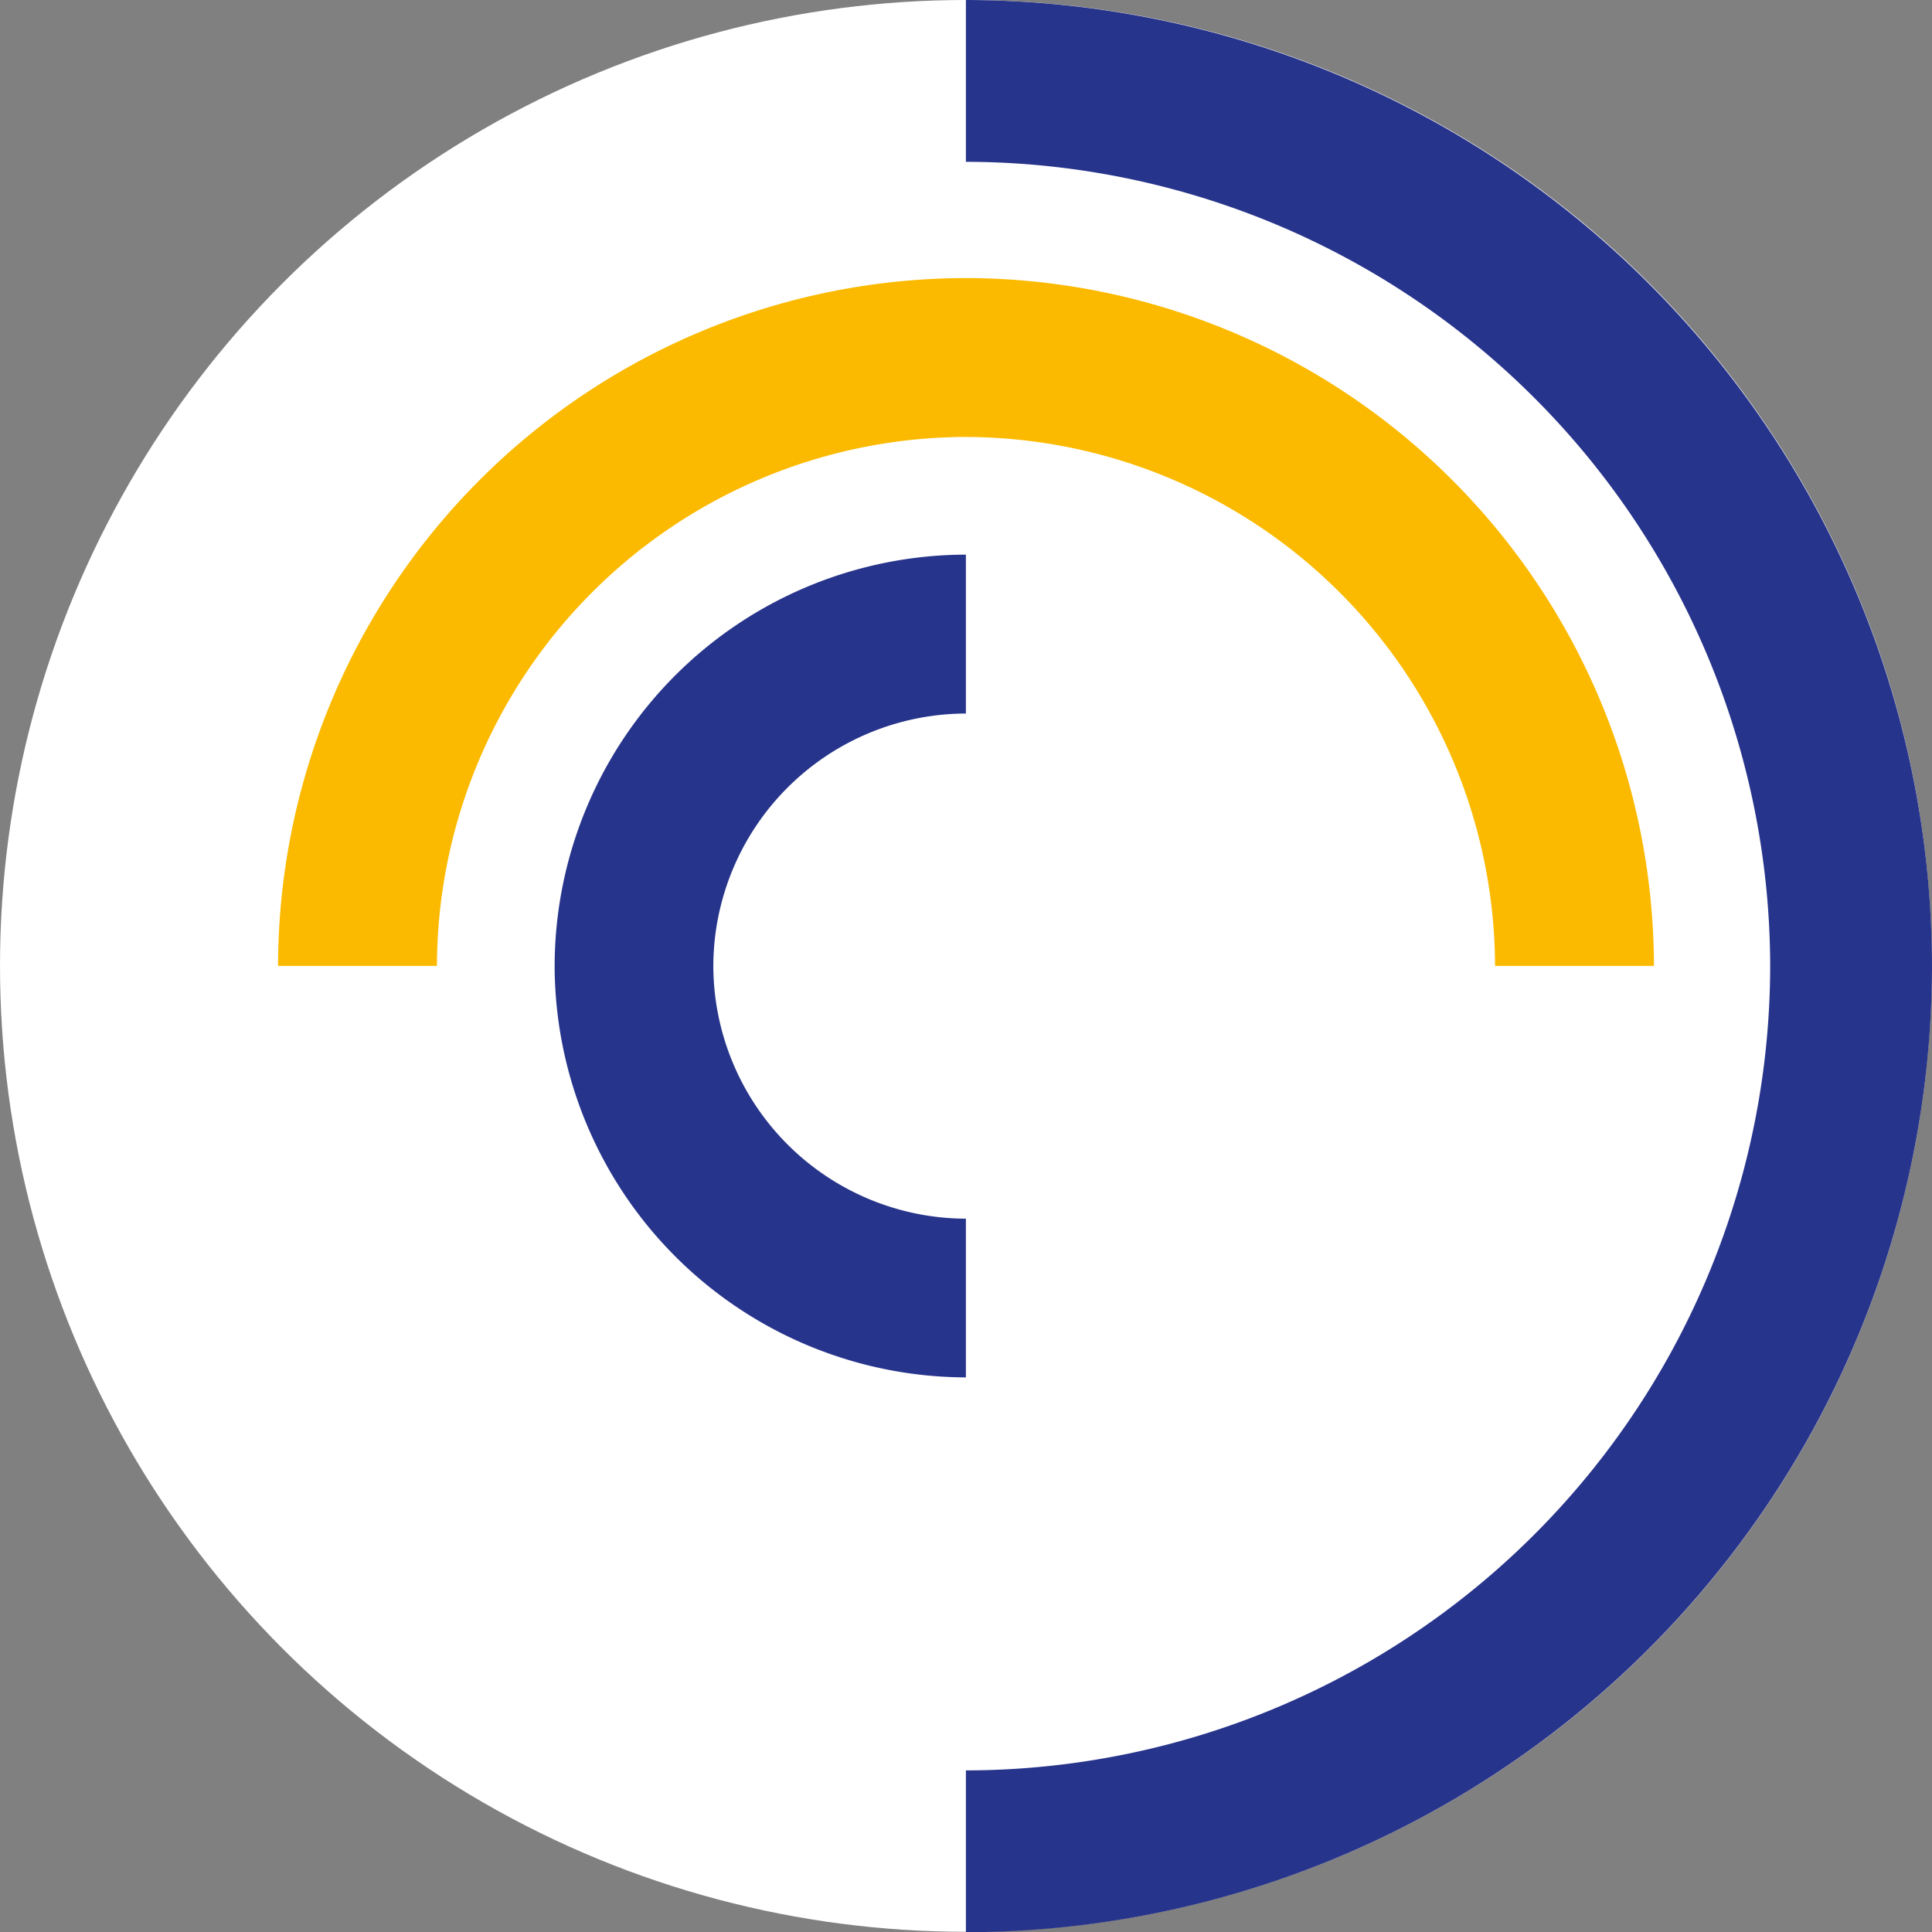 <svg xmlns="http://www.w3.org/2000/svg" viewBox="0 0 535 535.06">
  <rect x="0" y="0" width="535" height="535.06" fill="#808080" stroke="none"/>
  <defs>
    <style>
      .cls-1 {
        fill: #fff;
      }

      .cls-2 {
        fill: #27348b;
      }

      .cls-3 {
        fill: #fbba00;
      }
    </style>
  </defs>
  <title>Ativo 1facebook</title>
  <g id="Camada_2" data-name="Camada 2">
    <g id="Layer_1" data-name="Layer 1">
      <g>
        <circle class="cls-1" cx="267.47" cy="267.47" r="267.47"/>
        <g>
          <path class="cls-2" d="M267.47,337.47a70.17,70.17,0,0,1-69.94-69.94v-.06a70.11,70.11,0,0,1,69.94-69.88v-44A114.09,114.09,0,0,0,153.59,267.47s0,0,0,.06A114.21,114.21,0,0,0,267.47,381.42Z"/>
          <path class="cls-3" d="M267.47,121h0A146.93,146.93,0,0,1,414,267.47h44A190.83,190.83,0,0,0,267.47,77h0A190.76,190.76,0,0,0,77,267.47h44A146.81,146.81,0,0,1,267.47,121Z"/>
          <path class="cls-2" d="M535,267.47A267.93,267.93,0,0,0,267.47,0h0V44.81h0A223.08,223.08,0,0,1,490.19,267.47v.06A223,223,0,0,1,267.47,490.25h0v44.81h0A267.88,267.88,0,0,0,535,267.53Z"/>
        </g>
      </g>
    </g>
  </g>
</svg>
